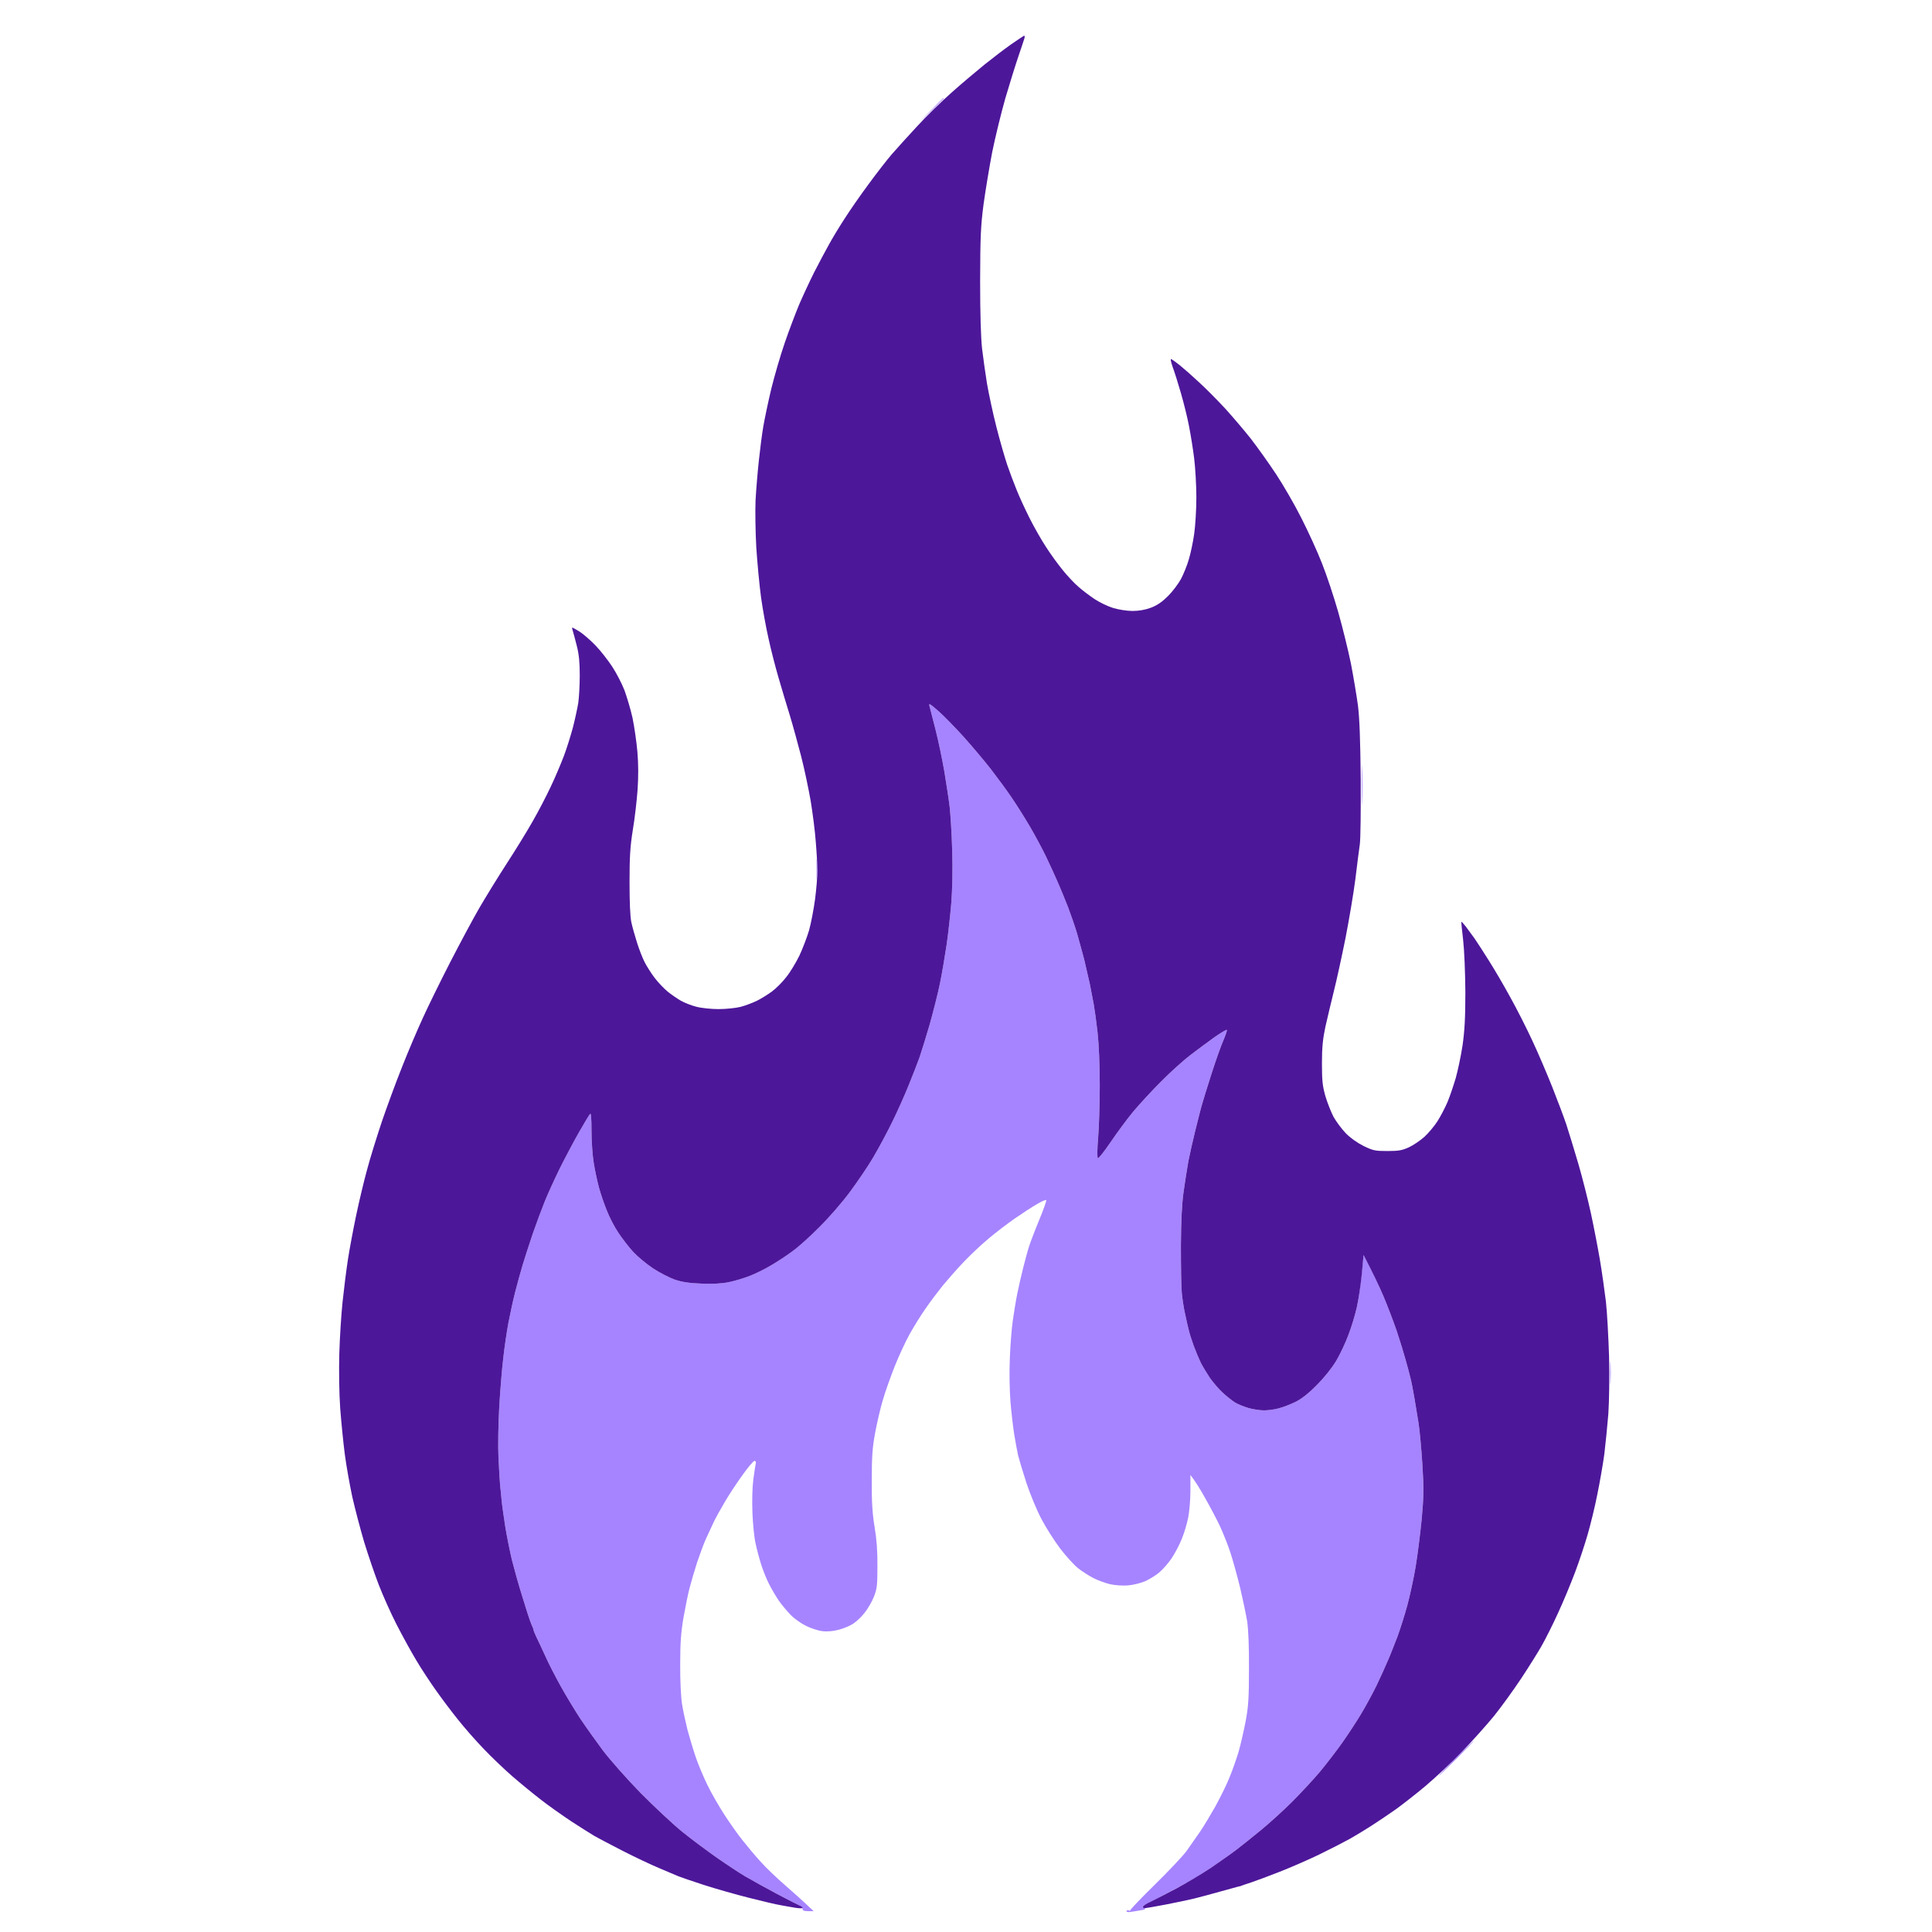 <svg version="1.2" xmlns="http://www.w3.org/2000/svg" viewBox="0 0 1300 1300" width="1300" height="1300">
	<title>Gemini_Generated_Image_v322frv322frv322</title>
	<style>
		.s0 { fill: #a684ff } 
		.s1 { fill: #4d179a } 
	</style>
	<g id="Background">
		<path id="Path 0" fill-rule="evenodd" class="s0" d="m634.7 66c0.2 0 0.3 0.1 0.3 0.3 0 0.1-3.9 4-17.5 17.2l8.5-8.8c4.6-4.8 8.6-8.7 8.7-8.7zm-3.1 412.6c3.8 3.4 11.5 11.3 17.1 17.5 5.6 6.3 13.7 15.9 18 21.4 4.3 5.6 10.6 14.1 13.9 19 3.4 5 9.1 14 12.6 20 3.5 6 8.3 15 10.7 20 2.4 5 5.9 12.6 7.8 17 1.9 4.4 5.1 12 7 17 1.9 5 4.6 12.8 6 17.5 1.3 4.7 3.5 12.5 4.8 17.5 1.2 5 2.9 12.4 3.8 16.5 0.8 4.1 2 10.2 2.6 13.5 0.6 3.3 1.8 11.8 2.6 19 0.9 7.9 1.5 21.9 1.5 35.7 0 12.6-0.5 28.5-1.1 35.5-0.6 7.1-0.7 13.1-0.2 13.6 0.4 0.4 4.2-4.3 8.4-10.5 4.2-6.2 11.1-15.6 15.4-20.8 4.4-5.2 12.9-14.5 19-20.5 6-6.1 14.8-14 19.5-17.6 4.7-3.6 12-9 16.2-12 4.3-3 8-5.2 8.3-4.9 0.3 0.3-0.8 3.4-2.3 7-1.6 3.6-5.2 13.7-8 22.5-2.8 8.8-5.9 18.7-6.8 22-0.9 3.3-2.8 11-4.3 17-1.5 6-3.5 15-4.5 20-0.9 5-2.3 14.2-3.2 20.5-1.1 7.6-1.7 19.7-1.8 36 0 13.5 0.2 27.9 0.6 32 0.4 4.1 1.4 10.7 2.3 14.5 0.8 3.8 1.9 8.6 2.4 10.5 0.4 1.9 1.9 6.7 3.3 10.5 1.4 3.8 3.6 9 4.8 11.5 1.3 2.5 4 7 6 10 2.1 3 5.9 7.5 8.6 10 2.7 2.5 6.5 5.5 8.4 6.7 1.9 1.2 6 2.8 9 3.7 3 0.9 7.7 1.6 10.5 1.6 2.7 0 7.2-0.6 10-1.4 2.7-0.7 7.7-2.6 11-4.2 4.1-2 8.7-5.5 14.5-11.4 5.3-5.3 10.2-11.5 13.2-16.5 2.6-4.4 6.3-12.3 8.2-17.5 2-5.2 4.5-13.5 5.6-18.5 1.1-5 2.6-14.8 4.5-35l4.2 8c2.3 4.4 6.4 13.2 9.1 19.5 2.7 6.3 6.7 16.9 9 23.5 2.2 6.6 4.9 15.4 6 19.5 1.2 4.1 2.6 9.5 3.2 12 0.7 2.5 1.8 8.3 2.6 13 0.8 4.7 2.1 12.5 2.9 17.5 0.8 5 1.9 17.5 2.6 28 1 16.5 0.9 21.4-0.5 37-1 9.9-2.8 24.3-4.1 32-1.3 7.7-3.8 19.2-5.5 25.5-1.7 6.3-4.7 15.8-6.6 21-2 5.2-4.9 12.7-6.6 16.5-1.6 3.8-5 11.3-7.5 16.5-2.5 5.2-7.3 14-10.6 19.5-3.3 5.5-9.1 14.3-12.8 19.5-3.7 5.2-10.3 13.8-14.6 19-4.4 5.2-12.9 14.4-18.9 20.4-6 6-15.4 14.5-20.9 19-5.5 4.5-12.9 10.5-16.5 13.2-3.6 2.8-11.2 8.2-17 12.1-5.8 3.9-14.3 9.1-19 11.5-4.7 2.5-12.6 6.7-17.5 9.3-5 2.6-9.2 4.9-9.5 5.2-0.3 0.2 0.2 0.8 1 1.2 1.1 0.7 0.4 1.1-2.5 1.5-2.2 0.4-5.2 0.9-6.8 1.1-1.5 0.3-2.7 0-2.7-0.5 0-0.5 0.7-0.8 1.5-0.5 0.8 0.3 1.4 0.1 1.2-0.3-0.1-0.4 7.2-8.1 16.3-17 9.1-8.9 18.6-19 21.2-22.4 2.5-3.5 6.7-9.5 9.3-13.3 2.6-3.8 7.2-11.5 10.3-17 3-5.5 7.3-14 9.3-19 2.1-5 4.9-13 6.4-18 1.4-5 3.5-14.2 4.7-20.5 1.8-9.6 2.2-15.3 2.2-35 0.1-15.1-0.4-26.5-1.2-32-0.8-4.7-2.9-14.8-4.7-22.5-1.9-7.7-4.8-18.3-6.5-23.5-1.7-5.2-4.9-13.3-7.1-18-2.2-4.7-6.7-13.2-10-19-3.2-5.8-6.8-11.6-9.9-15.5v10.7c0 6-0.7 14.1-1.5 18-0.8 4-2.7 10.5-4.3 14.3-1.5 3.8-4.6 9.7-6.8 13-2.2 3.3-6.1 7.7-8.5 9.7-2.4 2-6.7 4.6-9.4 5.8-2.8 1.2-7.9 2.5-11.5 2.8-3.7 0.3-8.8-0.1-12-0.8-3-0.7-8-2.5-11-4-3-1.5-7.8-4.6-10.5-6.7-2.8-2.2-8.2-8.2-12.2-13.4-3.9-5.2-9.6-14.1-12.6-19.9-3.1-5.8-7.5-16.6-10-24-2.4-7.4-4.9-15.8-5.6-18.5-0.6-2.8-1.8-9-2.6-14-0.8-5-2-15.1-2.6-22.5-0.6-7.8-0.8-20.1-0.4-29 0.3-8.5 1.2-20 2-25.5 0.8-5.5 2.1-13.6 3-18 0.9-4.4 2.7-12.3 4-17.5 1.3-5.2 3.1-11.8 4-14.5 0.9-2.8 3.9-10.7 6.8-17.7 2.9-7 5-13 4.7-13.3-0.3-0.3-3 0.8-6 2.6-3 1.7-9.8 6.1-15 9.7-5.2 3.6-13.3 9.8-18 13.8-4.7 3.9-12.1 10.9-16.5 15.5-4.4 4.6-10.7 11.8-14.1 15.9-3.3 4.1-8.6 11.1-11.6 15.5-3.1 4.4-7.8 12-10.6 17-2.8 5-7.3 14.7-10.1 21.7-2.8 7.1-6.5 17.4-8.1 23-1.7 5.7-4 15.7-5.2 22.3-1.8 9.6-2.2 15.9-2.2 31.5-0.1 14.8 0.4 22.4 1.9 31.5 1.4 8.3 2 16.4 1.9 26.5 0 12.8-0.3 15.2-2.4 20.5-1.3 3.3-4.1 8.1-6.2 10.7-2.1 2.7-5.5 5.9-7.6 7.3-2 1.4-6.4 3.2-9.7 4.1-3.8 1-7.8 1.4-11 1-2.8-0.3-7.7-1.9-11-3.5-3.3-1.6-8-4.9-10.3-7.3-2.4-2.4-6.1-6.8-8.2-9.8-2-3-5.1-8.2-6.7-11.5-1.7-3.3-4-9.2-5.2-13-1.2-3.8-2.9-10.2-3.7-14-0.9-3.8-1.8-13.1-2.1-20.5-0.3-8.2-0.1-17.1 0.6-22.5 0.7-5 1.4-9.8 1.7-10.8 0.2-0.9-0.2-1.7-0.9-1.7-0.6-0.1-4.4 4.3-8.2 9.7-3.9 5.4-9.3 13.6-12 18.3-2.8 4.7-6.1 10.7-7.4 13.5-1.3 2.7-3.6 7.7-5.1 11-1.5 3.3-4.1 10.4-5.9 15.7-1.7 5.4-4 13.1-5 17-1.1 4-2.9 13.1-4.2 20.3-1.7 10.2-2.2 16.9-2.2 31.5-0.1 10.2 0.5 22.1 1.2 26.5 0.7 4.4 2.4 12.3 3.7 17.5 1.4 5.2 3.9 13.5 5.6 18.5 1.7 5 5.3 13.5 8 19 2.7 5.5 7.9 14.5 11.5 20 3.6 5.5 9 13.2 12.1 17 3 3.8 8.4 10.3 12.1 14.3 3.6 4.1 10.9 11 16.1 15.5 5.2 4.5 11.7 10.3 19.5 17.7h-3.8c-2.6 0-3.7-0.4-3.7-1.5 0-0.8-0.8-1.8-1.8-2.2-0.9-0.4-8-4-15.7-8.1-7.7-4.1-17.2-9.3-21-11.6-3.9-2.2-12.4-7.9-19-12.5-6.6-4.6-17.2-12.5-23.5-17.6-6.3-5.1-18.9-16.9-28-26.1-9.1-9.3-20.4-22.1-25.2-28.4-4.7-6.3-11.6-16-15.3-21.5-3.6-5.5-9.5-15.2-13-21.5-3.5-6.3-8.3-15.5-10.5-20.5-2.3-5-5-10.8-6.1-13-1-2.2-1.9-4.3-1.9-4.8 0-0.4-0.7-2.2-1.5-4-0.8-1.7-3.5-10-6-18.2-2.6-8.3-5.7-19.5-7.1-25-1.3-5.5-3.3-15.4-4.4-22-1-6.6-2.2-14.7-2.5-18-0.3-3.3-0.7-7.8-1-10-0.2-2.2-0.7-10.5-1.1-18.5-0.4-8.1-0.1-23.1 0.5-34 0.6-10.7 1.8-25.6 2.7-33 0.8-7.4 2.4-18.2 3.5-24 1.1-5.8 3.1-15 4.5-20.5 1.4-5.5 3.7-13.8 5.1-18.5 1.4-4.7 4.5-14.1 6.8-21 2.4-6.9 6-16.5 8-21.5 2-5 6.5-14.8 10-22 3.6-7.2 9.4-18.2 13-24.5 3.6-6.3 7-12 7.6-12.5 0.6-0.7 0.9 3.3 0.9 11.5 0 6.9 0.7 16.5 1.5 21.5 0.8 5 2.4 12.4 3.5 16.5 1.1 4.1 3.5 11.1 5.3 15.5 1.7 4.4 5.2 11.2 7.8 15 2.5 3.8 7 9.6 10 12.9 3 3.2 9 8.2 13.4 11.1 4.4 2.9 10.9 6.2 14.5 7.5 4.7 1.6 9.6 2.4 18 2.7 8 0.3 13.7 0 18.5-1 3.8-0.8 10.1-2.7 14-4.2 3.8-1.5 10.4-4.7 14.5-7.2 4.1-2.4 10.6-6.7 14.5-9.6 3.8-2.8 12-10.1 18-16.2 6.1-6 15.3-16.6 20.4-23.5 5.1-6.9 12.2-17.3 15.7-23.3 3.5-5.9 9.3-16.7 12.8-24 3.6-7.2 8.6-18.4 11.1-24.7 2.6-6.3 5.8-14.7 7.2-18.5 1.3-3.8 4.4-13.8 6.8-22 2.3-8.3 5.5-20.6 6.9-27.5 1.4-6.9 3.4-18.6 4.5-26 1.1-7.4 2.5-20.3 3.2-28.5 0.7-9.2 1-22.7 0.6-35-0.3-11-1.1-24.3-1.7-29.5-0.6-5.2-2.3-16-3.6-24-1.4-8-4-20.6-5.9-28-1.9-7.4-3.7-14.6-4.1-16-0.6-2.1 0.5-1.4 6.2 3.6zm285.1 38.4c0.2 5.8 0.2 15.7 0 22-0.1 6.3-0.3 1.6-0.3-10.5 0-12.1 0.2-17.3 0.3-11.5zm-367 62c0.2 3 0.2 8.2 0 11.5-0.2 3.3-0.3 0.8-0.3-5.5 0-6.3 0.1-9 0.3-6zm534 338.5c0.2 3.3 0.2 8.9 0 12.5-0.2 3.6-0.3 0.9-0.3-6 0-6.9 0.1-9.8 0.3-6.5zm-91.7 253.5c0.2 0-4.9 5.4-11.5 12-6.6 6.6-12.2 12-12.5 12-0.3 0 4.9-5.4 11.5-12 6.6-6.6 12.2-12 12.5-12z"/>
		<path id="Path 1" class="s1" d="m680.4 29.8c-4.4 3.1-12.5 9.3-18 13.7-5.4 4.4-15.3 12.7-21.9 18.6-6.6 5.8-17.2 16.1-23.5 23-6.3 6.8-14 15.3-17.1 18.9-3.1 3.6-10.1 12.6-15.5 20-5.5 7.4-12.7 17.8-16 23-3.4 5.2-8.2 13.1-10.6 17.5-2.5 4.4-7 13-10.1 19-3 6-7.5 15.7-10 21.5-2.4 5.8-6.8 17.3-9.6 25.5-2.9 8.3-6.9 22.2-9.1 31-2.1 8.8-4.5 20.3-5.4 25.5-0.9 5.2-2.2 15.6-3 23-0.8 7.4-1.8 19.4-2.2 26.5-0.3 7.1-0.1 21.5 0.5 32 0.7 10.5 2.1 25.5 3.2 33.5 1.1 8 3.4 20.6 5.1 28 1.6 7.4 4.7 19.4 6.8 26.5 2.1 7.1 5.4 18.4 7.5 25 2 6.6 5.4 19 7.6 27.5 2.2 8.5 5 22 6.4 30 1.3 8 2.9 20.2 3.4 27.3 0.6 7 1.1 15.8 1.1 19.7 0 3.9-0.7 12.5-1.6 19.3-0.9 6.7-2.7 16-4 20.7-1.4 4.7-4.3 12.3-6.5 17-2.3 4.7-6.2 11.2-8.8 14.4-2.5 3.3-6.8 7.6-9.6 9.7-2.7 2-7.4 4.9-10.2 6.3-2.9 1.4-7.9 3.3-11 4.1-3.2 0.8-9.8 1.5-14.8 1.5-5 0-11.7-0.7-15-1.6-3.3-0.8-8-2.7-10.5-4.1-2.5-1.5-6.5-4.2-8.9-6.2-2.4-2-6.3-6.1-8.6-9.1-2.3-3-5.3-7.8-6.7-10.5-1.4-2.7-3.7-8.6-5.1-13-1.4-4.4-3.2-10.7-3.9-14-0.8-3.8-1.2-13.5-1.2-27 0-16.9 0.4-23.7 2.2-35 1.3-7.7 2.7-19.9 3.2-27 0.6-8.5 0.6-17.3-0.1-25.5-0.6-6.9-2.1-17.2-3.3-23-1.3-5.8-3.8-14.1-5.4-18.5-1.7-4.4-5.4-11.6-8.3-16-2.9-4.4-7.9-10.8-11.3-14.3-3.4-3.5-8.3-7.8-11.1-9.5-5-3-5-3-4.2-0.6 0.4 1.3 1.7 6 2.8 10.4 1.5 5.9 2 11.2 2 20 0 6.6-0.5 14.9-1 18.5-0.6 3.6-2.2 11-3.6 16.5-1.5 5.5-4.2 14.3-6.2 19.5-2 5.2-5.9 14.5-8.8 20.5-2.8 6-8.2 16.4-12 23-3.7 6.6-11.6 19.4-17.5 28.5-5.9 9.1-14.2 22.6-18.5 30-4.3 7.4-13.1 23.9-19.6 36.5-6.5 12.7-14.8 29.5-18.4 37.5-3.7 8-10 22.8-14 33-4.1 10.2-10.1 26.6-13.5 36.5-3.3 9.9-7.9 24.5-10 32.5-2.2 8-5.5 21.9-7.4 31-1.9 9.1-4.4 22.3-5.5 29.5-1.1 7.2-2.7 20-3.6 28.5-0.9 8.5-1.9 24.3-2.2 35-0.3 11.5-0.1 26.5 0.6 36.5 0.7 9.3 2.1 23.3 3.1 31 1 7.7 3.3 20.5 5 28.5 1.8 8 5.4 21.7 8 30.5 2.7 8.8 7.1 21.8 9.9 29 2.8 7.2 8.1 19.1 11.9 26.5 3.8 7.4 9.7 18.2 13.2 24 3.4 5.8 9.5 15 13.4 20.5 3.9 5.5 10.5 14.3 14.7 19.5 4.1 5.2 11.8 14 17.1 19.5 5.2 5.5 14 13.9 19.4 18.6 5.4 4.7 14.2 11.9 19.4 15.9 5.2 4.1 14.5 10.6 20.5 14.6 6 3.9 13 8.3 15.5 9.8 2.5 1.4 11 5.9 19 10 8 4.1 19 9.3 24.5 11.6 5.5 2.3 11.4 4.8 13 5.5 1.7 0.7 9.3 3.3 17 5.8 7.7 2.5 21.4 6.4 30.5 8.7 9.1 2.3 18.8 4.6 21.5 5 2.8 0.5 7.1 1.3 9.7 1.7 2.6 0.4 4.8 0.5 4.8 0 0-0.4-0.8-1-1.7-1.4-1-0.4-8.1-4-15.8-8.1-7.7-4.1-17.1-9.3-21-11.6-3.8-2.2-12.4-7.9-19-12.5-6.6-4.6-17.2-12.5-23.5-17.6-6.3-5.1-18.9-16.9-28-26.1-9.1-9.3-20.4-22.1-25.2-28.4-4.7-6.3-11.6-16-15.3-21.5-3.6-5.5-9.5-15.2-13-21.5-3.5-6.3-8.3-15.5-10.5-20.5-2.3-5-5-10.8-6.1-13-1-2.2-1.9-4.3-1.9-4.7 0-0.5-0.7-2.3-1.5-4-0.8-1.8-3.5-10-6-18.3-2.6-8.2-5.7-19.5-7.1-25-1.3-5.5-3.3-15.4-4.4-22-1-6.6-2.2-14.7-2.5-18-0.3-3.3-0.7-7.8-1-10-0.2-2.2-0.7-10.5-1.1-18.5-0.4-8.1-0.1-23.1 0.5-34 0.6-10.7 1.8-25.6 2.7-33 0.8-7.4 2.4-18.2 3.5-24 1.1-5.8 3.1-15 4.5-20.5 1.4-5.5 3.7-13.8 5.1-18.5 1.4-4.7 4.5-14.1 6.8-21 2.4-6.9 6-16.5 8-21.5 2-5 6.5-14.8 10-22 3.6-7.2 9.4-18.2 13-24.5 3.6-6.3 7-12 7.6-12.5 0.6-0.7 0.9 3.3 0.9 11.5 0 6.9 0.7 16.5 1.5 21.5 0.8 5 2.4 12.4 3.5 16.5 1.1 4.1 3.5 11.1 5.3 15.5 1.7 4.4 5.2 11.2 7.8 15 2.5 3.8 7 9.6 10 12.9 3 3.2 9 8.2 13.4 11.1 4.4 2.9 10.9 6.2 14.5 7.5 4.7 1.6 9.6 2.4 18 2.7 8 0.3 13.7 0 18.5-1 3.9-0.8 10.2-2.7 14-4.2 3.9-1.5 10.4-4.7 14.5-7.2 4.1-2.4 10.7-6.7 14.5-9.6 3.9-2.8 12-10.1 18-16.2 6.1-6 15.3-16.6 20.4-23.5 5.1-6.9 12.2-17.3 15.7-23.3 3.5-5.9 9.3-16.7 12.8-23.9 3.6-7.3 8.6-18.5 11.1-24.8 2.6-6.3 5.8-14.7 7.2-18.5 1.3-3.8 4.4-13.8 6.8-22 2.3-8.3 5.5-20.6 6.9-27.5 1.4-6.9 3.4-18.6 4.5-26 1.1-7.4 2.5-20.3 3.2-28.5 0.7-9.2 1-22.7 0.6-35-0.3-11-1.1-24.3-1.7-29.5-0.6-5.2-2.3-16-3.6-24-1.4-8-4-20.6-5.9-28-1.9-7.4-3.7-14.6-4.1-16-0.6-2.1 0.5-1.4 6.2 3.6 3.8 3.4 11.5 11.3 17.1 17.5 5.6 6.3 13.7 15.9 18 21.4 4.3 5.6 10.6 14.1 13.9 19 3.4 5 9.1 14 12.6 20 3.5 6 8.3 15 10.7 20 2.4 5 5.9 12.6 7.8 17 1.9 4.4 5.1 12 7 17 1.9 5 4.6 12.8 6 17.5 1.3 4.7 3.5 12.5 4.8 17.5 1.2 5 2.9 12.4 3.8 16.5 0.8 4.1 2 10.2 2.6 13.5 0.6 3.3 1.8 11.8 2.6 19 0.9 7.9 1.5 21.9 1.5 35.8 0 12.5-0.5 28.4-1.1 35.5-0.6 7-0.7 13-0.2 13.5 0.4 0.4 4.2-4.3 8.4-10.5 4.2-6.2 11.1-15.6 15.4-20.8 4.4-5.2 12.9-14.5 19-20.5 6-6.1 14.8-14 19.5-17.6 4.7-3.6 12-9 16.2-12 4.3-3 8-5.2 8.3-4.9 0.3 0.3-0.8 3.4-2.3 7-1.6 3.6-5.2 13.7-8 22.5-2.8 8.8-5.9 18.7-6.8 22-0.9 3.3-2.8 11-4.3 17-1.5 6-3.5 15-4.5 20-0.9 5-2.3 14.2-3.2 20.5-1.1 7.6-1.7 19.7-1.8 36 0 13.5 0.2 27.9 0.6 32 0.4 4.1 1.4 10.7 2.3 14.5 0.8 3.8 1.9 8.6 2.4 10.5 0.4 1.9 1.9 6.7 3.3 10.5 1.4 3.8 3.6 9 4.8 11.5 1.3 2.5 4 7 6 10 2.1 3 5.9 7.5 8.6 10 2.7 2.5 6.5 5.5 8.4 6.7 1.9 1.2 6 2.8 9 3.7 3 0.9 7.8 1.6 10.5 1.6 2.8 0 7.3-0.6 10-1.4 2.8-0.7 7.7-2.6 11-4.2 4.1-2 8.7-5.5 14.5-11.4 5.3-5.3 10.2-11.5 13.2-16.5 2.6-4.4 6.3-12.3 8.2-17.5 2-5.2 4.5-13.5 5.6-18.5 1.1-5 2.6-14.8 3.3-22l1.2-13c6.5 12.4 10.6 21.2 13.3 27.5 2.7 6.3 6.7 16.9 9 23.5 2.2 6.6 4.9 15.4 6 19.5 1.2 4.1 2.6 9.5 3.2 12 0.7 2.5 1.8 8.3 2.6 13 0.8 4.7 2.1 12.5 2.9 17.5 0.8 5 1.9 17.5 2.6 28 1 16.5 0.9 21.4-0.5 37-1 9.9-2.8 24.3-4.1 32-1.3 7.7-3.8 19.2-5.5 25.5-1.7 6.3-4.7 15.8-6.6 21-2 5.2-4.9 12.7-6.6 16.5-1.6 3.8-5 11.3-7.5 16.5-2.5 5.2-7.3 14-10.6 19.5-3.3 5.5-9.1 14.3-12.8 19.5-3.7 5.2-10.3 13.8-14.6 19-4.4 5.2-12.9 14.4-18.9 20.4-6 6-15.4 14.5-20.9 19-5.5 4.5-12.9 10.5-16.5 13.2-3.6 2.8-11.5 8.3-17.5 12.4-6 4-16.4 10.2-23 13.7-6.6 3.5-14.4 7.5-17.2 8.9-2.9 1.3-5.3 2.9-5.3 3.4 0 0.5 0.6 1 1.3 1 0.6 0 6.8-1.1 13.7-2.4 6.9-1.3 15.7-3.2 19.5-4.1 3.8-0.9 11.7-3.1 17.5-4.7 5.8-1.6 11.2-3.1 12-3.3 0.8-0.2 1.6-0.4 1.8-0.4 0.1-0.1 0.5-0.2 1-0.4 0.4-0.2 3.2-1.1 6.2-2.1 3-1 11.6-4.2 19-7.1 7.4-2.9 19.6-8.2 27-11.8 7.4-3.6 16.5-8.3 20.3-10.4 3.7-2.1 10.2-6 14.5-8.8 4.2-2.7 11.5-7.6 16.2-10.9 4.7-3.4 13.7-10.4 20-15.7 6.3-5.3 17.4-15.6 24.5-23 7.2-7.4 17-18.4 21.9-24.4 4.8-6 13-17.3 18.1-25 5.1-7.7 11.3-17.6 13.8-22 2.5-4.4 7.5-14.3 11-22 3.6-7.7 8.7-20.1 11.5-27.5 2.8-7.4 6.6-18.9 8.5-25.5 1.9-6.6 4.9-18.7 6.5-27 1.7-8.2 3.8-20.4 4.7-27 0.8-6.6 2-18.7 2.7-27 0.6-8.9 0.8-24.6 0.5-38.5-0.4-12.9-1.3-29.6-2.1-37-0.9-7.4-2.7-20.2-4.1-28.5-1.4-8.2-4.1-22.2-6-31-1.9-8.8-5.7-23.9-8.5-33.5-2.8-9.6-6.5-21.5-8.1-26.5-1.7-5-5.9-16.2-9.4-25-3.5-8.8-9.5-22.9-13.4-31.2-3.9-8.4-10.6-21.7-15-29.5-4.3-7.9-10.7-18.8-14.2-24.3-3.4-5.5-7.8-12.2-9.7-15-2-2.7-4.7-6.5-6.1-8.3-1.4-1.8-2.7-3.1-2.8-3-0.1 0.2 0.4 5.7 1.2 12.3 0.8 6.9 1.4 21.7 1.5 35 0 17.7-0.5 26-1.9 36-1.1 7.2-3.2 17-4.6 22-1.5 5-3.9 12.2-5.5 16-1.6 3.8-4.7 9.7-6.8 13-2.1 3.3-6.1 8-8.8 10.5-2.7 2.4-7.4 5.6-10.4 7-4.6 2.1-7 2.5-14.5 2.5-8.3 0-9.6-0.3-16-3.4-4.2-2.1-9-5.5-12-8.6-2.7-2.8-6.4-7.8-8.2-11-1.7-3.3-4.2-9.6-5.5-14-1.9-6.7-2.3-10.3-2.3-22 0-10.8 0.6-16.4 2.3-24.5 1.3-5.8 3.9-16.6 5.7-24 1.9-7.4 5.4-23.6 7.9-36 2.4-12.4 5.4-30.1 6.6-39.5 1.1-9.4 2.5-19.9 3-23.5 0.5-3.6 0.7-23.4 0.6-44-0.3-27-0.8-40.9-1.9-49.5-0.9-6.6-3-19.2-4.7-28-1.8-8.8-5.6-24.3-8.5-34.5-2.9-10.2-7.8-25-11-33-3.1-8-9.4-21.7-13.9-30.5-4.4-8.8-12.1-22.1-17-29.5-4.9-7.4-12.6-18.2-17.1-24-4.6-5.8-12.3-14.8-17.1-20.1-4.9-5.3-12.7-13.2-17.4-17.5-4.7-4.4-10.5-9.5-13-11.5-2.5-2-5.1-3.9-5.7-4.2-0.9-0.5-0.6 1.2 0.7 5.1 1.2 3.1 3.7 11.1 5.6 17.7 1.9 6.6 4.4 16.5 5.4 22 1.1 5.5 2.7 15.3 3.5 21.8 0.8 6.4 1.5 18.3 1.5 26.5 0 8.1-0.7 19.2-1.5 24.7-0.8 5.5-2.4 13.1-3.6 17-1.1 3.9-3.5 9.7-5.2 13-1.8 3.3-5.7 8.5-8.7 11.5-4 4-7.2 6.2-11.5 7.9q-6 2.2-12.5 2.2c-3.7 0-9.3-0.9-13-2-3.6-1.1-9.2-3.8-12.5-6-3.3-2.2-8.2-5.9-10.9-8.3-2.7-2.3-7.5-7.4-10.6-11.3-3.2-3.9-8.2-10.8-11.2-15.5-3.1-4.7-8.1-13.5-11.1-19.5-3-6-7-14.6-8.7-19-1.8-4.4-4.6-11.8-6.2-16.5-1.6-4.7-4.9-16.1-7.3-25.5-2.4-9.4-5.2-22.6-6.4-29.5-1.1-6.9-2.6-17.5-3.3-23.5-0.8-7-1.3-23.5-1.3-45.5 0.1-30.1 0.4-36.7 2.3-51.5 1.3-9.4 3.9-25.1 5.8-35 2-9.9 6-26.3 8.9-36.5 3-10.2 7-23 8.9-28.5 1.9-5.5 3.6-10.8 3.9-11.7 0.3-1 0.2-1.8-0.2-1.8-0.3 0.1-4.2 2.7-8.7 5.8z"/>
	</g>
</svg>